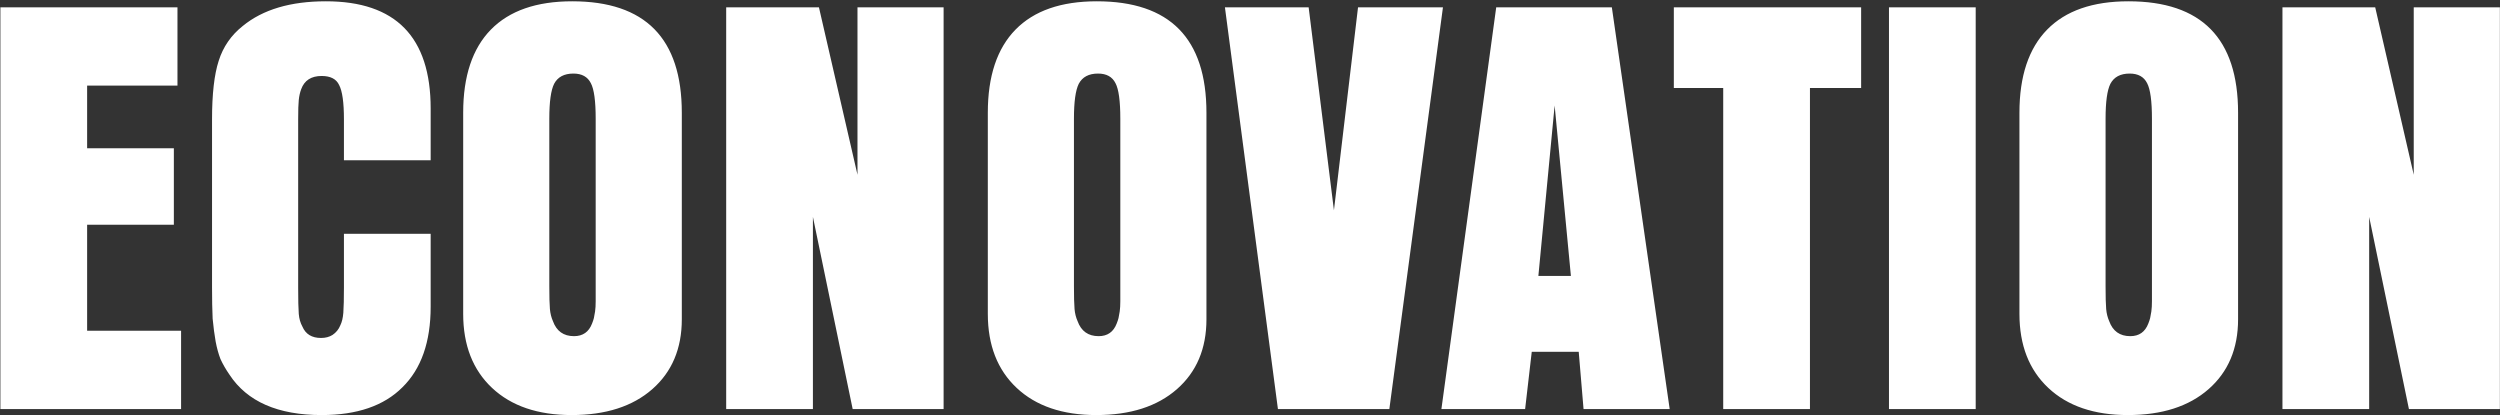 <svg width="1583" height="263" viewBox="0 0 1583 263" fill="none" xmlns="http://www.w3.org/2000/svg">
<rect x="0" y="0" width="1583" height="263" fill="#333333" stroke="none"/>
<path d="M0.254 4.634H112.374V54.21H55.17V93.872H110.086V142.304H55.17V209.423H114.662V259H0.254V4.634ZM272.697 148.025V194.169C272.697 216.542 266.722 233.576 254.773 245.271C243.078 256.966 226.044 262.814 203.671 262.814C175.959 262.814 156.509 254.297 145.323 237.263C143.035 233.957 141.128 230.652 139.602 227.347C138.331 224.042 137.314 220.356 136.551 216.288C135.789 211.966 135.153 207.135 134.645 201.796C134.39 196.203 134.263 189.593 134.263 181.965V75.566C134.263 59.549 135.662 47.219 138.458 38.575C141.255 29.676 146.34 22.303 153.713 16.456C166.425 6.032 183.967 0.82 206.34 0.82C250.578 0.82 272.697 23.447 272.697 68.702V101.499H217.781V75.566C217.781 64.888 216.764 57.642 214.73 53.829C212.95 50.015 209.264 48.108 203.671 48.108C197.06 48.108 192.738 50.905 190.704 56.498C189.942 58.532 189.433 60.821 189.179 63.363C188.925 65.651 188.798 69.719 188.798 75.566V181.965C188.798 189.847 188.925 195.44 189.179 198.745C189.433 201.796 190.196 204.466 191.467 206.754C193.501 211.584 197.442 214 203.289 214C206.086 214 208.501 213.364 210.535 212.093C212.823 210.567 214.476 208.533 215.493 205.991C216.51 203.957 217.145 201.288 217.4 197.983C217.654 194.423 217.781 189.084 217.781 181.965V148.025H272.697ZM377.186 75.185C377.186 63.998 376.169 56.498 374.135 52.685C372.101 48.617 368.415 46.583 363.076 46.583C357.228 46.583 353.16 48.744 350.872 53.066C348.838 57.134 347.821 64.507 347.821 75.185V181.203C347.821 187.813 347.948 192.644 348.203 195.694C348.457 198.491 349.092 201.033 350.109 203.322C352.398 209.678 356.847 212.856 363.457 212.856C369.05 212.856 372.864 210.186 374.898 204.847C375.406 203.576 375.788 202.432 376.042 201.415C376.296 200.144 376.55 198.745 376.805 197.22C377.059 195.44 377.186 193.279 377.186 190.737C377.186 187.94 377.186 184.381 377.186 180.059V75.185ZM293.287 71.371C293.287 48.236 299.134 30.693 310.829 18.744C322.524 6.795 339.686 0.82 362.313 0.82C408.584 0.82 431.72 24.337 431.72 71.371V202.178C431.72 220.737 425.491 235.483 413.034 246.415C400.576 257.347 383.542 262.814 361.932 262.814C340.575 262.814 323.796 257.093 311.592 245.652C299.389 234.212 293.287 218.576 293.287 198.745V71.371ZM459.822 4.634H518.551L542.958 110.651V4.634H597.492V259H539.907L514.737 137.347V259H459.822V4.634ZM709.385 75.185C709.385 63.998 708.368 56.498 706.334 52.685C704.301 48.617 700.614 46.583 695.275 46.583C689.428 46.583 685.36 48.744 683.072 53.066C681.038 57.134 680.021 64.507 680.021 75.185V181.203C680.021 187.813 680.148 192.644 680.402 195.694C680.656 198.491 681.292 201.033 682.309 203.322C684.597 209.678 689.046 212.856 695.656 212.856C701.25 212.856 705.063 210.186 707.097 204.847C707.606 203.576 707.987 202.432 708.241 201.415C708.495 200.144 708.75 198.745 709.004 197.22C709.258 195.44 709.385 193.279 709.385 190.737C709.385 187.94 709.385 184.381 709.385 180.059V75.185ZM625.486 71.371C625.486 48.236 631.334 30.693 643.029 18.744C654.724 6.795 671.885 0.82 694.512 0.82C740.784 0.82 763.92 24.337 763.92 71.371V202.178C763.92 220.737 757.691 235.483 745.233 246.415C732.775 257.347 715.741 262.814 694.131 262.814C672.775 262.814 655.995 257.093 643.792 245.652C631.588 234.212 625.486 218.576 625.486 198.745V71.371ZM775.623 4.634H828.631L844.649 133.152L859.903 4.634H913.675L879.734 259H809.182L775.623 4.634ZM994.692 174.72L984.396 66.795L974.099 174.72H994.692ZM947.404 4.634H1020.62L1057.24 259H1002.7L999.65 222.771H969.904L965.709 259H912.7L947.404 4.634ZM1091.14 55.736H1059.87V4.634H1178.47V55.736H1146.06V259H1091.14V55.736ZM1196.1 4.634H1251.01V259H1196.1V4.634ZM1362.61 75.185C1362.61 63.998 1361.59 56.498 1359.56 52.685C1357.53 48.617 1353.84 46.583 1348.5 46.583C1342.65 46.583 1338.59 48.744 1336.3 53.066C1334.26 57.134 1333.25 64.507 1333.25 75.185V181.203C1333.25 187.813 1333.37 192.644 1333.63 195.694C1333.88 198.491 1334.52 201.033 1335.53 203.322C1337.82 209.678 1342.27 212.856 1348.88 212.856C1354.48 212.856 1358.29 210.186 1360.32 204.847C1360.83 203.576 1361.21 202.432 1361.47 201.415C1361.72 200.144 1361.98 198.745 1362.23 197.22C1362.48 195.44 1362.61 193.279 1362.61 190.737C1362.61 187.94 1362.61 184.381 1362.61 180.059V75.185ZM1278.71 71.371C1278.71 48.236 1284.56 30.693 1296.25 18.744C1307.95 6.795 1325.11 0.82 1347.74 0.82C1394.01 0.82 1417.15 24.337 1417.15 71.371V202.178C1417.15 220.737 1410.92 235.483 1398.46 246.415C1386 257.347 1368.97 262.814 1347.36 262.814C1326 262.814 1309.22 257.093 1297.02 245.652C1284.81 234.212 1278.71 218.576 1278.71 198.745V71.371ZM1445.25 4.634H1503.98L1528.38 110.651V4.634H1582.92V259H1525.33L1500.16 137.347V259H1445.25V4.634Z" fill="white"/>
</svg>
